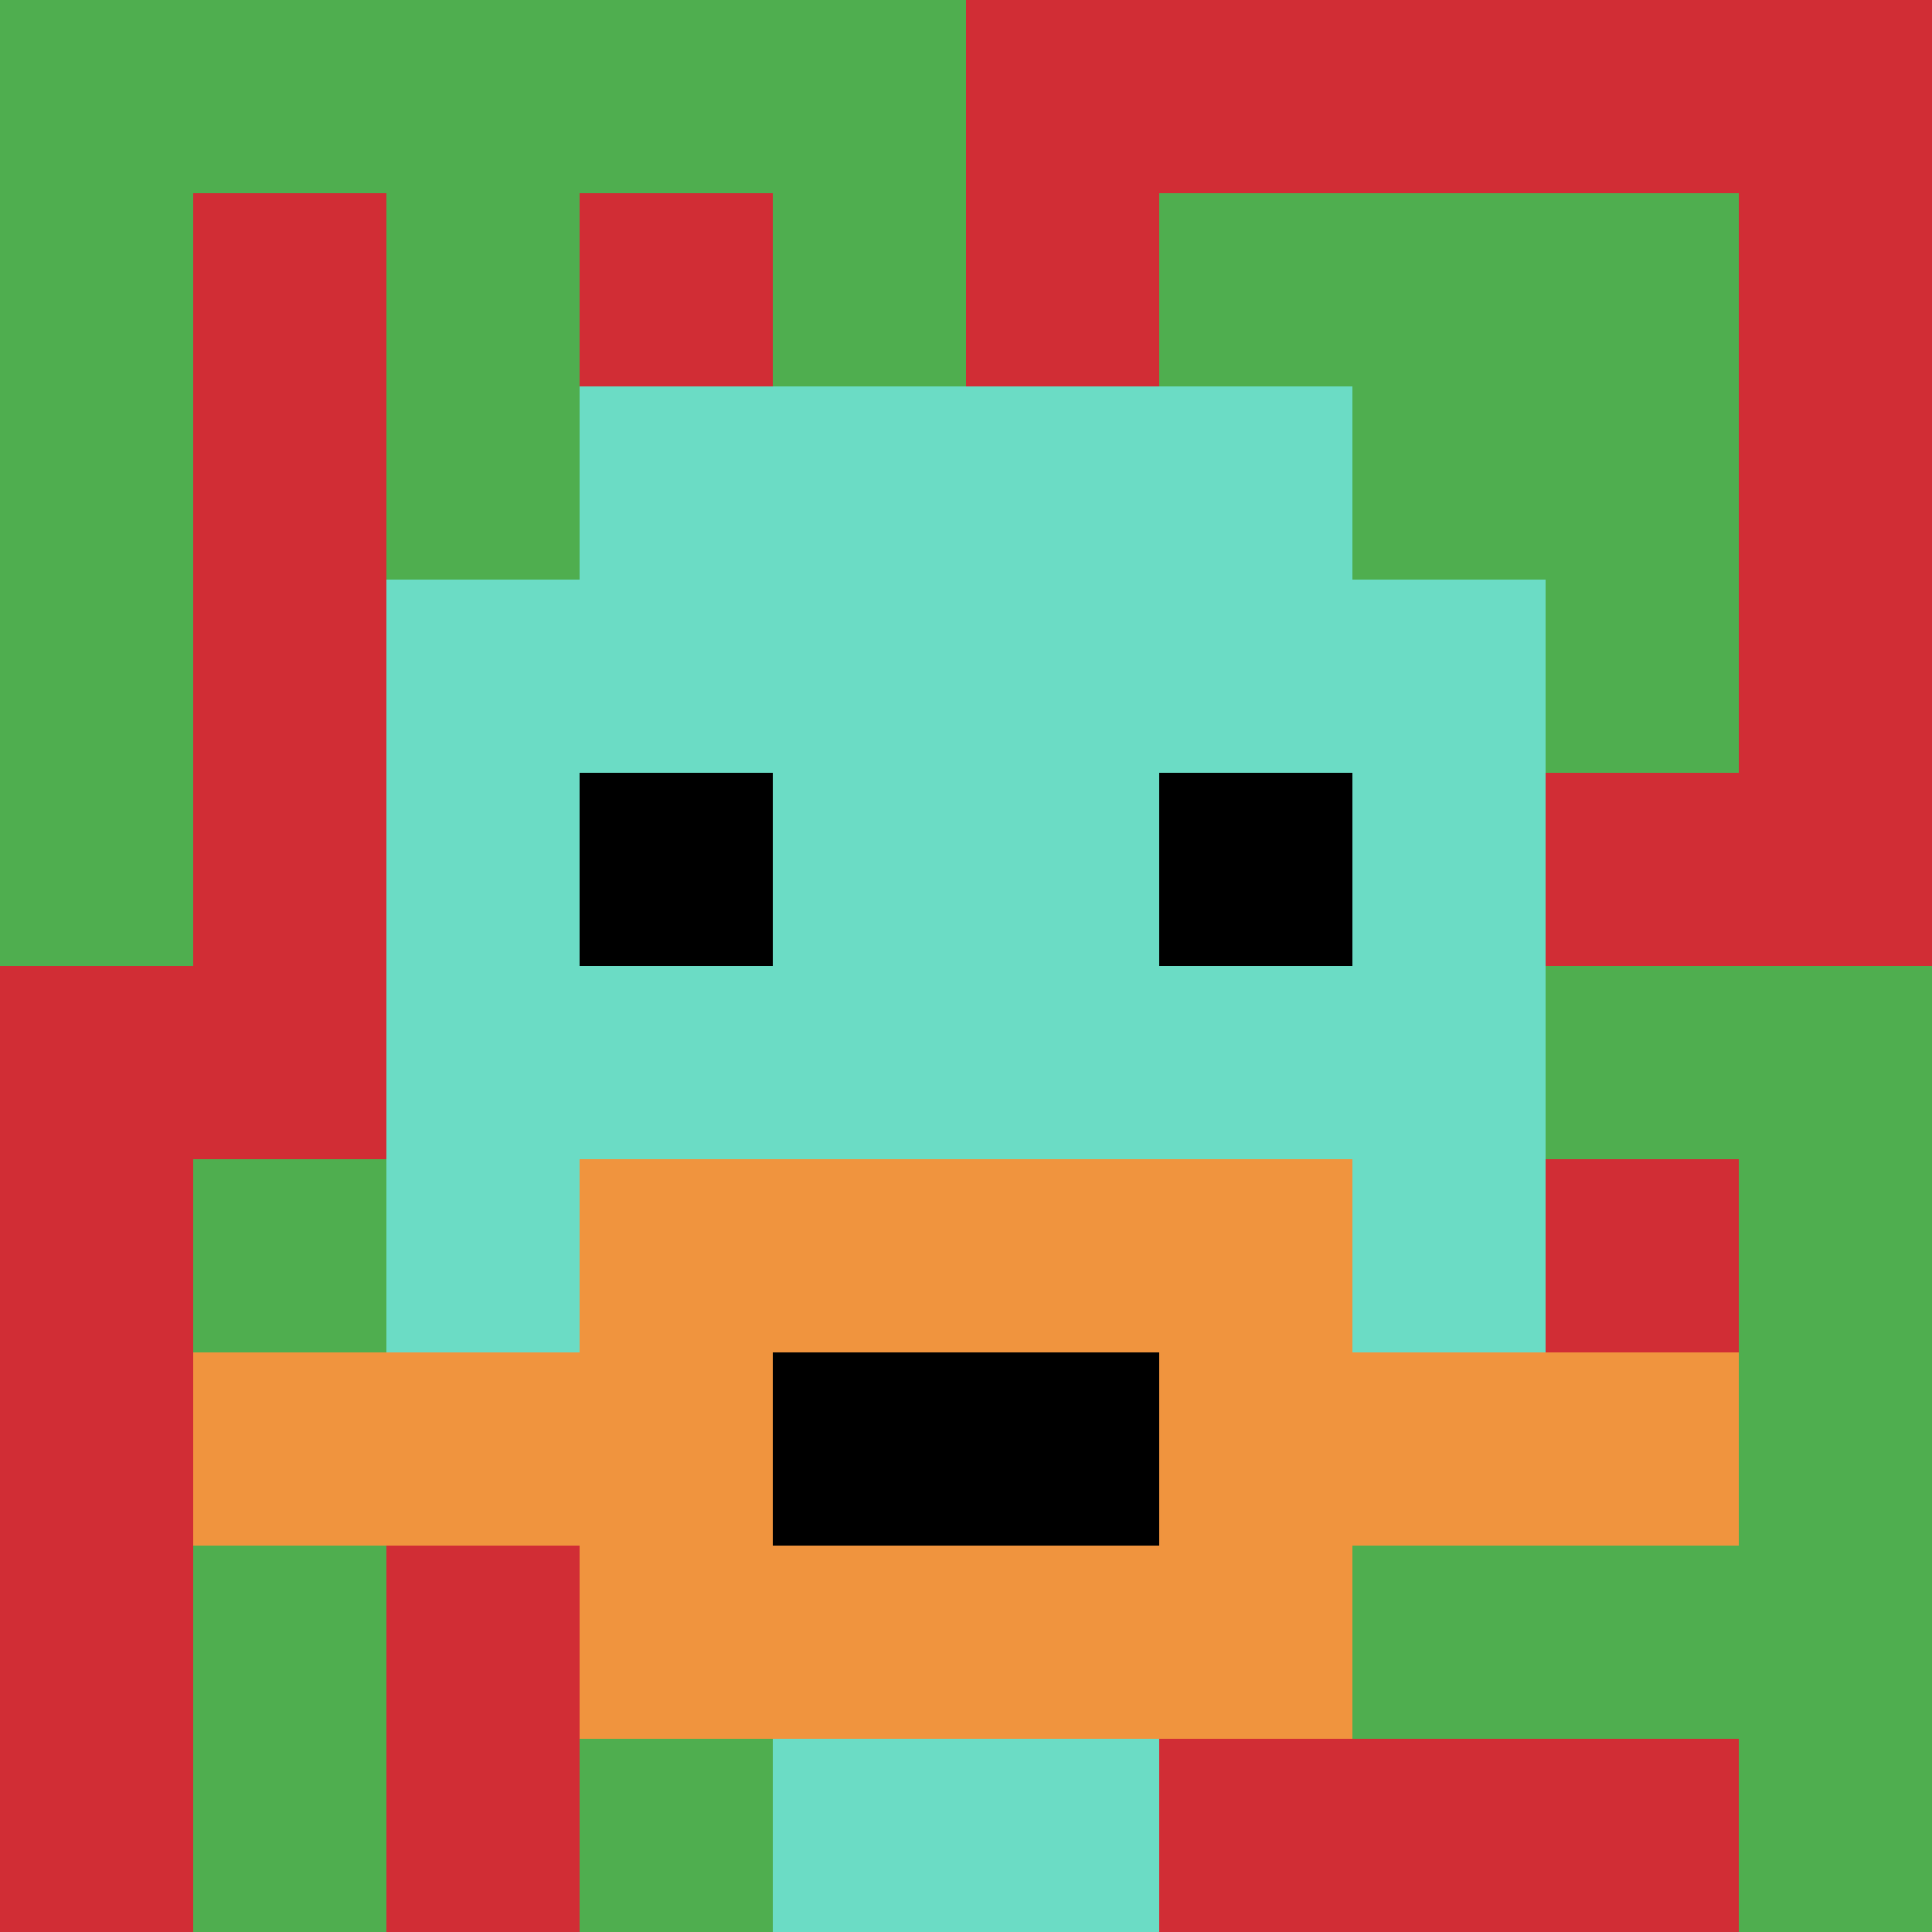 <svg xmlns="http://www.w3.org/2000/svg" version="1.1" width="879" height="879"><title>'goose-pfp-551533' by Dmitri Cherniak</title><desc>seed=551533
backgroundColor=#ffffff
padding=20
innerPadding=0
timeout=500
dimension=1
border=false
Save=function(){return n.handleSave()}
frame=59

Rendered at Sun Sep 15 2024 21:38:25 GMT+0700 (Giờ Đông Dương)
Generated in &lt;1ms
</desc><defs></defs><rect width="100%" height="100%" fill="#ffffff"></rect><g><g id="0-0"><rect x="0" y="0" height="879" width="879" fill="#D12D35"></rect><g><rect id="0-0-0-0-5-1" x="0" y="0" width="439.5" height="87.9" fill="#4FAE4F"></rect><rect id="0-0-0-0-1-5" x="0" y="0" width="87.9" height="439.5" fill="#4FAE4F"></rect><rect id="0-0-2-0-1-5" x="175.8" y="0" width="87.9" height="439.5" fill="#4FAE4F"></rect><rect id="0-0-4-0-1-5" x="351.6" y="0" width="87.9" height="439.5" fill="#4FAE4F"></rect><rect id="0-0-6-1-3-3" x="527.4" y="87.9" width="263.7" height="263.7" fill="#4FAE4F"></rect><rect id="0-0-1-6-1-4" x="87.9" y="527.4" width="87.9" height="351.6" fill="#4FAE4F"></rect><rect id="0-0-3-6-1-4" x="263.7" y="527.4" width="87.9" height="351.6" fill="#4FAE4F"></rect><rect id="0-0-5-5-5-1" x="439.5" y="439.5" width="439.5" height="87.9" fill="#4FAE4F"></rect><rect id="0-0-5-8-5-1" x="439.5" y="703.2" width="439.5" height="87.9" fill="#4FAE4F"></rect><rect id="0-0-5-5-1-5" x="439.5" y="439.5" width="87.9" height="439.5" fill="#4FAE4F"></rect><rect id="0-0-9-5-1-5" x="791.1" y="439.5" width="87.9" height="439.5" fill="#4FAE4F"></rect></g><g><rect id="0-0-3-2-4-7" x="263.7" y="175.8" width="351.6" height="615.3" fill="#6BDCC5"></rect><rect id="0-0-2-3-6-5" x="175.8" y="263.7" width="527.4" height="439.5" fill="#6BDCC5"></rect><rect id="0-0-4-8-2-2" x="351.6" y="703.2" width="175.8" height="175.8" fill="#6BDCC5"></rect><rect id="0-0-1-7-8-1" x="87.9" y="615.3" width="703.2" height="87.9" fill="#F0943E"></rect><rect id="0-0-3-6-4-3" x="263.7" y="527.4" width="351.6" height="263.7" fill="#F0943E"></rect><rect id="0-0-4-7-2-1" x="351.6" y="615.3" width="175.8" height="87.9" fill="#000000"></rect><rect id="0-0-3-4-1-1" x="263.7" y="351.6" width="87.9" height="87.9" fill="#000000"></rect><rect id="0-0-6-4-1-1" x="527.4" y="351.6" width="87.9" height="87.9" fill="#000000"></rect></g><rect x="0" y="0" stroke="white" stroke-width="0" height="879" width="879" fill="none"></rect></g></g></svg>